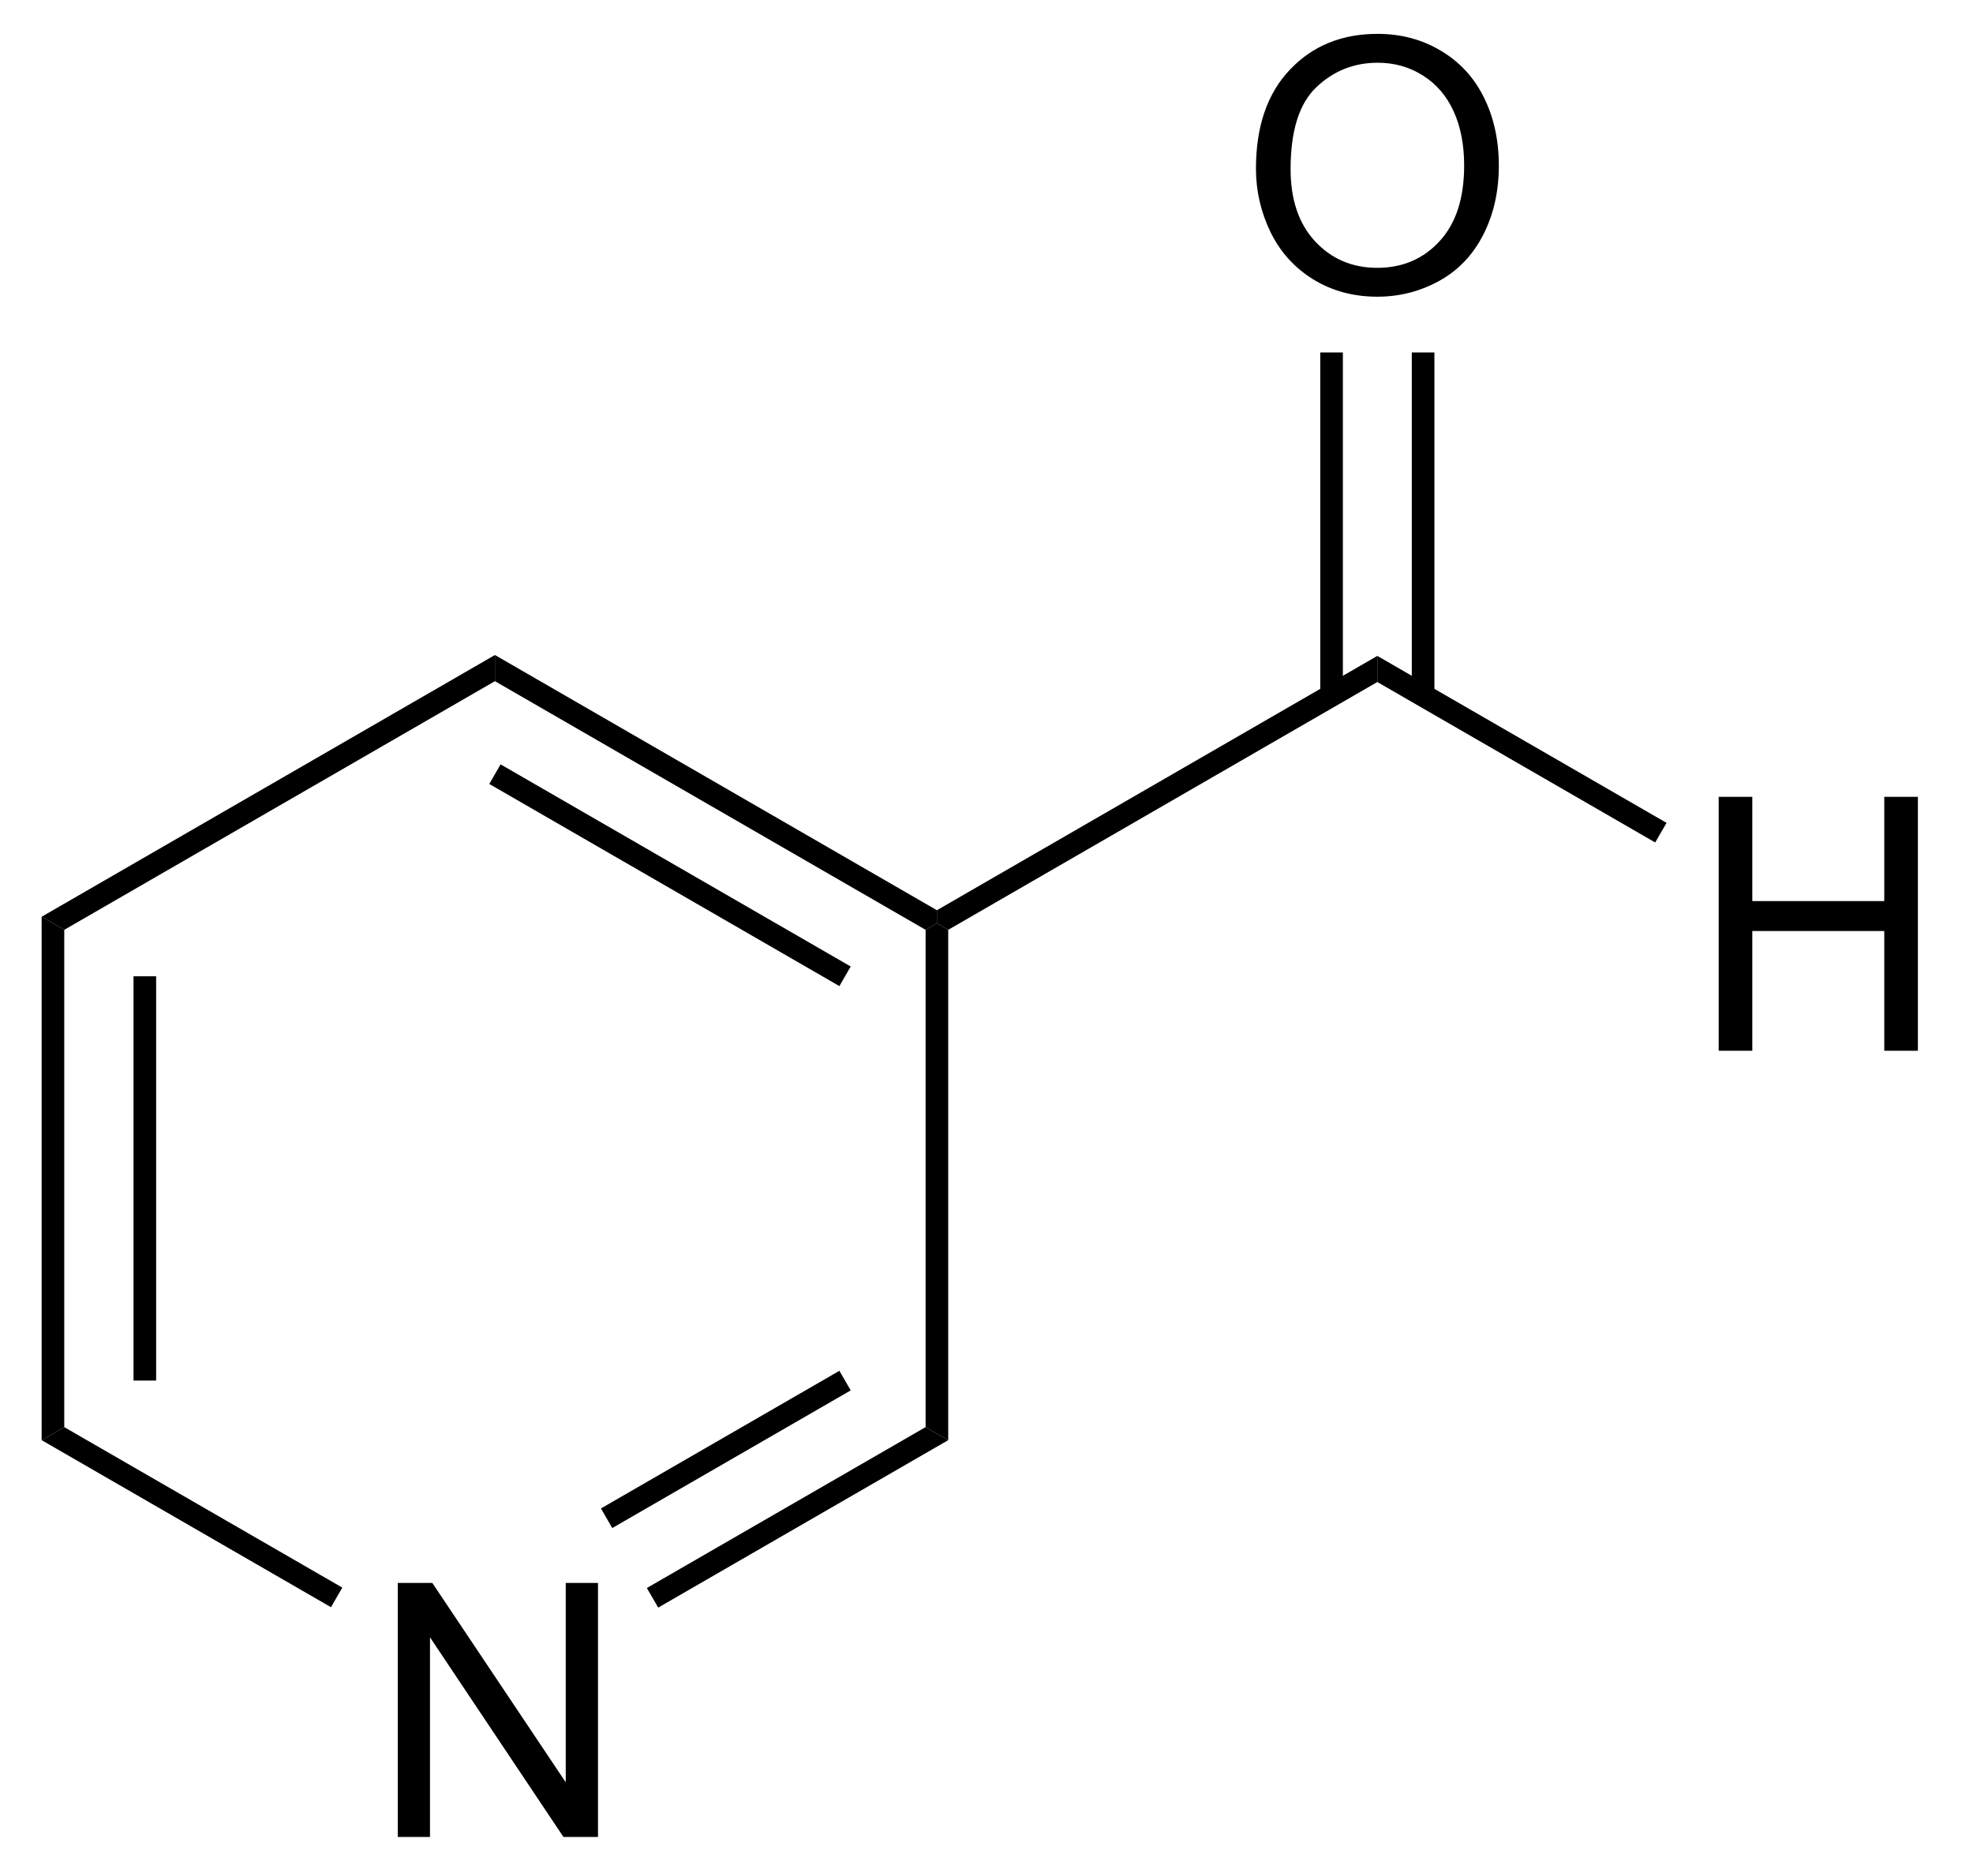 <?xml version="1.0" encoding="UTF-8"?>
<!DOCTYPE svg PUBLIC '-//W3C//DTD SVG 1.0//EN'
          'http://www.w3.org/TR/2001/REC-SVG-20010904/DTD/svg10.dtd'>
<svg stroke-dasharray="none" shape-rendering="auto" xmlns="http://www.w3.org/2000/svg" font-family="'Dialog'" text-rendering="auto" width="61" fill-opacity="1" color-interpolation="auto" color-rendering="auto" preserveAspectRatio="xMidYMid meet" font-size="12px" viewBox="0 0 61 58" fill="black" xmlns:xlink="http://www.w3.org/1999/xlink" stroke="black" image-rendering="auto" stroke-miterlimit="10" stroke-linecap="square" stroke-linejoin="miter" font-style="normal" stroke-width="1" height="58" stroke-dashoffset="0" font-weight="normal" stroke-opacity="1"
><!--Generated by the Batik Graphics2D SVG Generator--><defs id="genericDefs"
  /><g
  ><defs id="defs1"
    ><clipPath clipPathUnits="userSpaceOnUse" id="clipPath1"
      ><path d="M0.633 1.598 L46.154 1.598 L46.154 44.942 L0.633 44.942 L0.633 1.598 Z"
      /></clipPath
      ><clipPath clipPathUnits="userSpaceOnUse" id="clipPath2"
      ><path d="M95.795 611.885 L95.795 654.023 L140.05 654.023 L140.05 611.885 Z"
      /></clipPath
    ></defs
    ><g transform="scale(1.333,1.333) translate(-0.633,-1.598) matrix(1.029,0,0,1.029,-97.902,-627.787)"
    ><path d="M104.724 653.051 L104.724 647.325 L105.502 647.325 L108.51 651.819 L108.51 647.325 L109.237 647.325 L109.237 653.051 L108.458 653.051 L105.45 648.551 L105.45 653.051 L104.724 653.051 Z" stroke="none" clip-path="url(#clipPath2)"
    /></g
    ><g transform="matrix(1.371,0,0,1.371,-131.38,-839.18)"
    ><path d="M96.767 632.766 L97.277 633.061 L97.277 644.275 L96.767 644.569 ZM98.839 634.109 L98.839 643.226 L99.349 643.226 L99.349 634.109 Z" stroke="none" clip-path="url(#clipPath2)"
    /></g
    ><g transform="matrix(1.371,0,0,1.371,-131.38,-839.18)"
    ><path d="M96.767 644.569 L97.277 644.275 L103.547 647.894 L103.292 648.336 Z" stroke="none" clip-path="url(#clipPath2)"
    /></g
    ><g transform="matrix(1.371,0,0,1.371,-131.38,-839.18)"
    ><path d="M110.671 648.345 L110.415 647.903 L116.701 644.275 L117.211 644.569 ZM109.635 646.551 L115.012 643.447 L114.757 643.005 L109.38 646.109 Z" stroke="none" clip-path="url(#clipPath2)"
    /></g
    ><g transform="matrix(1.371,0,0,1.371,-131.38,-839.18)"
    ><path d="M117.211 644.569 L116.701 644.275 L116.701 633.061 L116.956 632.913 L117.211 633.061 Z" stroke="none" clip-path="url(#clipPath2)"
    /></g
    ><g transform="matrix(1.371,0,0,1.371,-131.38,-839.18)"
    ><path d="M116.956 632.619 L116.956 632.913 L116.701 633.061 L106.989 627.454 L106.989 626.864 ZM115.012 633.888 L107.117 629.33 L106.862 629.772 L114.757 634.33 Z" stroke="none" clip-path="url(#clipPath2)"
    /></g
    ><g transform="matrix(1.371,0,0,1.371,-131.38,-839.18)"
    ><path d="M106.989 626.864 L106.989 627.454 L97.277 633.061 L96.767 632.766 Z" stroke="none" clip-path="url(#clipPath2)"
    /></g
    ><g transform="matrix(1.371,0,0,1.371,-131.38,-839.18)"
    ><path d="M117.211 633.061 L116.956 632.913 L116.956 632.619 L126.888 626.884 L126.888 627.473 Z" stroke="none" clip-path="url(#clipPath2)"
    /></g
    ><g transform="matrix(1.371,0,0,1.371,-131.38,-839.18)"
    ><path d="M134.586 635.788 L134.586 630.062 L135.344 630.062 L135.344 632.413 L138.32 632.413 L138.32 630.062 L139.078 630.062 L139.078 635.788 L138.32 635.788 L138.32 633.088 L135.344 633.088 L135.344 635.788 L134.586 635.788 Z" stroke="none" clip-path="url(#clipPath2)"
    /></g
    ><g transform="matrix(1.371,0,0,1.371,-131.38,-839.18)"
    ><path d="M126.888 627.473 L126.888 626.884 L133.41 630.649 L133.154 631.091 Z" stroke="none" clip-path="url(#clipPath2)"
    /></g
    ><g transform="matrix(1.371,0,0,1.371,-131.38,-839.18)"
    ><path d="M124.151 615.896 Q124.151 614.469 124.917 613.664 Q125.682 612.857 126.893 612.857 Q127.685 612.857 128.32 613.237 Q128.958 613.615 129.292 614.292 Q129.628 614.969 129.628 615.828 Q129.628 616.701 129.276 617.388 Q128.924 618.076 128.279 618.43 Q127.635 618.784 126.888 618.784 Q126.081 618.784 125.443 618.394 Q124.807 618 124.479 617.326 Q124.151 616.649 124.151 615.896 ZM124.932 615.907 Q124.932 616.943 125.487 617.539 Q126.044 618.133 126.885 618.133 Q127.74 618.133 128.292 617.532 Q128.846 616.93 128.846 615.826 Q128.846 615.125 128.609 614.604 Q128.372 614.084 127.917 613.797 Q127.463 613.508 126.896 613.508 Q126.091 613.508 125.51 614.063 Q124.932 614.615 124.932 615.907 Z" stroke="none" clip-path="url(#clipPath2)"
    /></g
    ><g transform="matrix(1.371,0,0,1.371,-131.38,-839.18)"
    ><path d="M128.175 627.775 L128.175 620.041 L127.665 620.041 L127.665 627.775 ZM126.111 627.775 L126.111 620.041 L125.601 620.041 L125.601 627.775 Z" stroke="none" clip-path="url(#clipPath2)"
    /></g
  ></g
></svg
>
